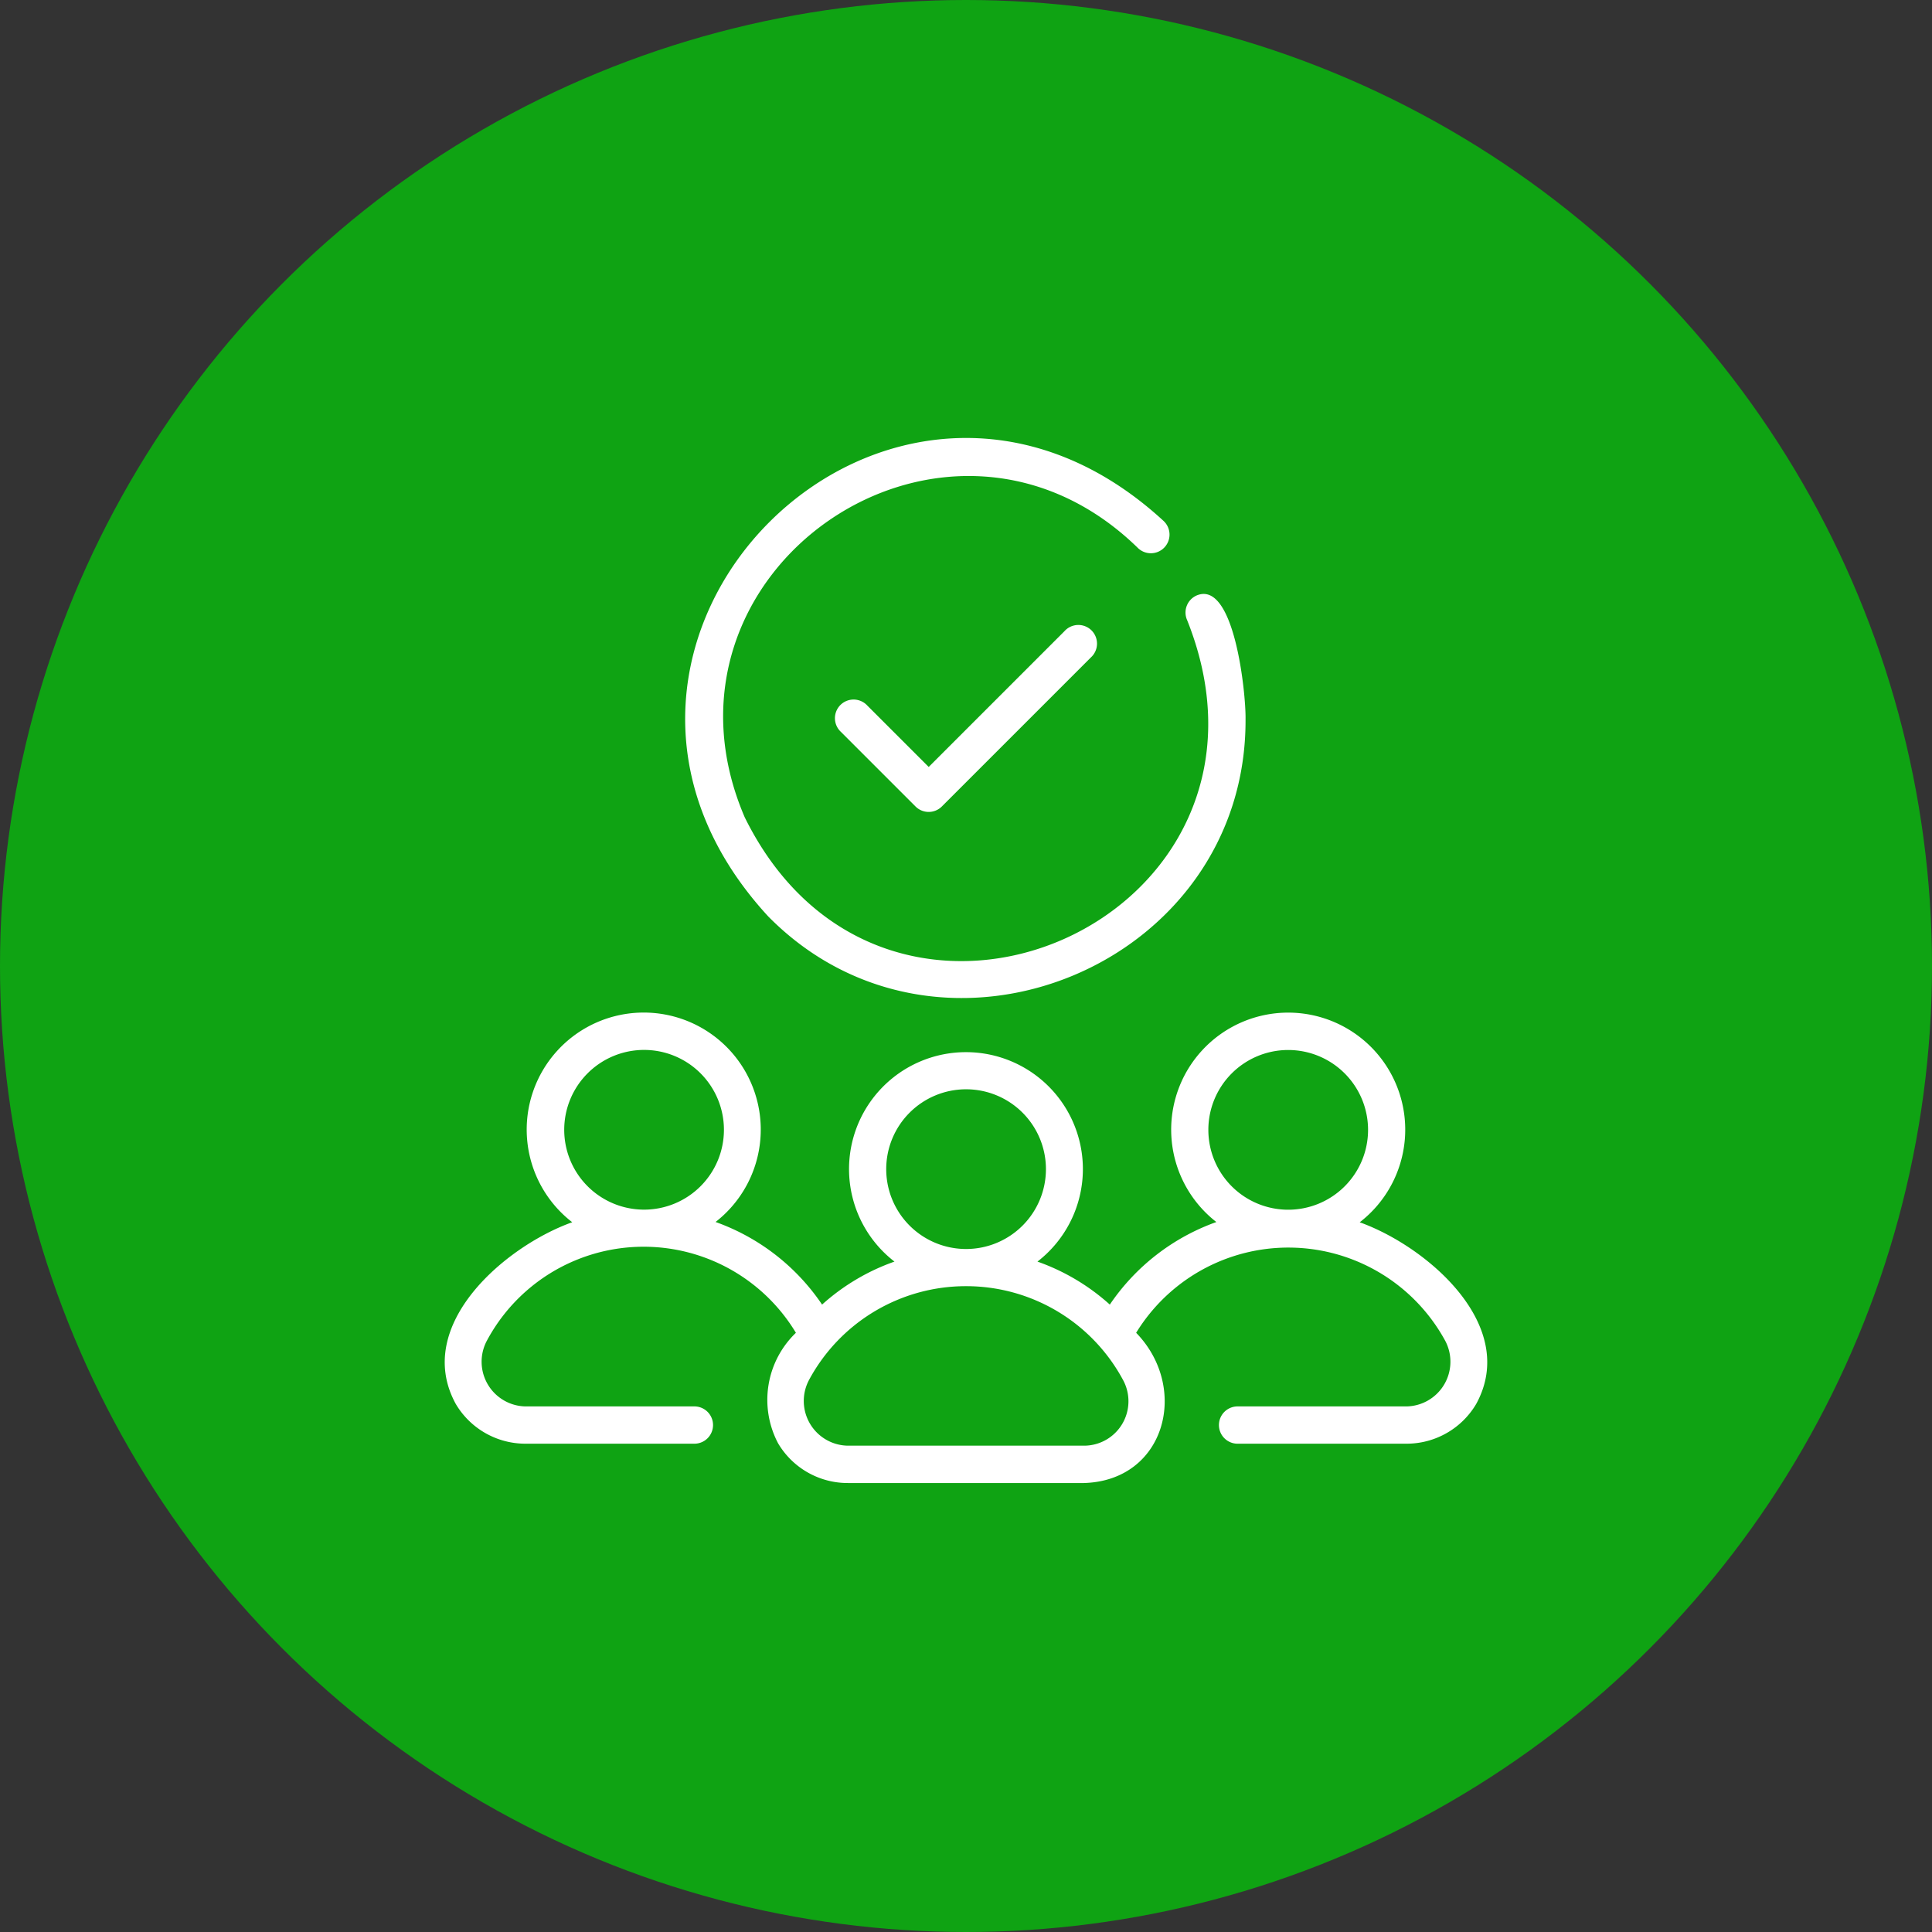 <svg xmlns="http://www.w3.org/2000/svg" width="75" height="75" viewBox="0 0 75 75"><rect x="0" y="0" width="75" height="75" fill="#333333" stroke="none"/><g id="Group_8473" data-name="Group 8473" transform="translate(-16 -36)"><circle id="Ellipse_299" data-name="Ellipse 299" cx="37.5" cy="37.5" r="37.5" transform="translate(16 36)" fill="#0fa313"></circle><g id="choosing" transform="translate(29.229 49.067)"><path id="Path_60178" data-name="Path 60178" d="M7.179,51.5H13.7a.724.724,0,1,0,0-1.447H7.179a1.735,1.735,0,0,1-1.511-2.545,6.9,6.9,0,0,1,12-.313,3.61,3.61,0,0,0-.692,4.289,3.14,3.14,0,0,0,2.718,1.543H28.85c3.173-.091,4.1-3.7,2.026-5.832a6.932,6.932,0,0,1,12,.314,1.735,1.735,0,0,1-1.511,2.544H34.841a.724.724,0,1,0,0,1.447h6.52a3.137,3.137,0,0,0,2.715-1.541c1.677-3.059-1.92-6.122-4.521-7.054a4.543,4.543,0,1,0-5.565-.01A8.4,8.4,0,0,0,29.854,46.1a8.327,8.327,0,0,0-2.809-1.669,4.539,4.539,0,1,0-5.551,0,8.327,8.327,0,0,0-2.81,1.669,8.386,8.386,0,0,0-4.135-3.207,4.543,4.543,0,1,0-5.564.01c-2.607.931-6.194,4-4.521,7.054A3.138,3.138,0,0,0,7.179,51.5Zm26.5-12.183a3.1,3.1,0,1,1,3.1,3.1,3.1,3.1,0,0,1-3.1-3.1ZM21.174,40.842a3.1,3.1,0,1,1,3.1,3.1,3.1,3.1,0,0,1-3.1-3.1Zm3.1,4.543a6.913,6.913,0,0,1,6.095,3.645,1.725,1.725,0,0,1-1.514,2.547H19.689a1.736,1.736,0,0,1-1.514-2.547A6.913,6.913,0,0,1,24.27,45.385Zm-15.6-6.071a3.1,3.1,0,1,1,3.1,3.1,3.1,3.1,0,0,1-3.1-3.1Z" transform="translate(0 -8.523)" fill="#fff"></path><path id="Path_60179" data-name="Path 60179" d="M20.16,22.51c6.713,6.806,18.586,1.9,18.528-7.675.015-.979-.433-5.42-1.906-4.783a.724.724,0,0,0-.36.958c4.627,11.6-11.652,18.848-17.176,7.65C15.146,9.106,27.031.943,34.487,8.184A.724.724,0,1,0,35.51,7.16C24.911-2.6,10.4,11.918,20.16,22.51Z" transform="translate(-3.565 0)" fill="#fff"></path><path id="Path_60180" data-name="Path 60180" d="M33.895,14.212l-5.277,5.277-2.383-2.383a.724.724,0,1,0-1.023,1.023l2.894,2.894a.723.723,0,0,0,1.023,0l5.789-5.789a.724.724,0,1,0-1.023-1.023Z" transform="translate(-5.795 -2.783)" fill="#fff"></path></g></g></svg>